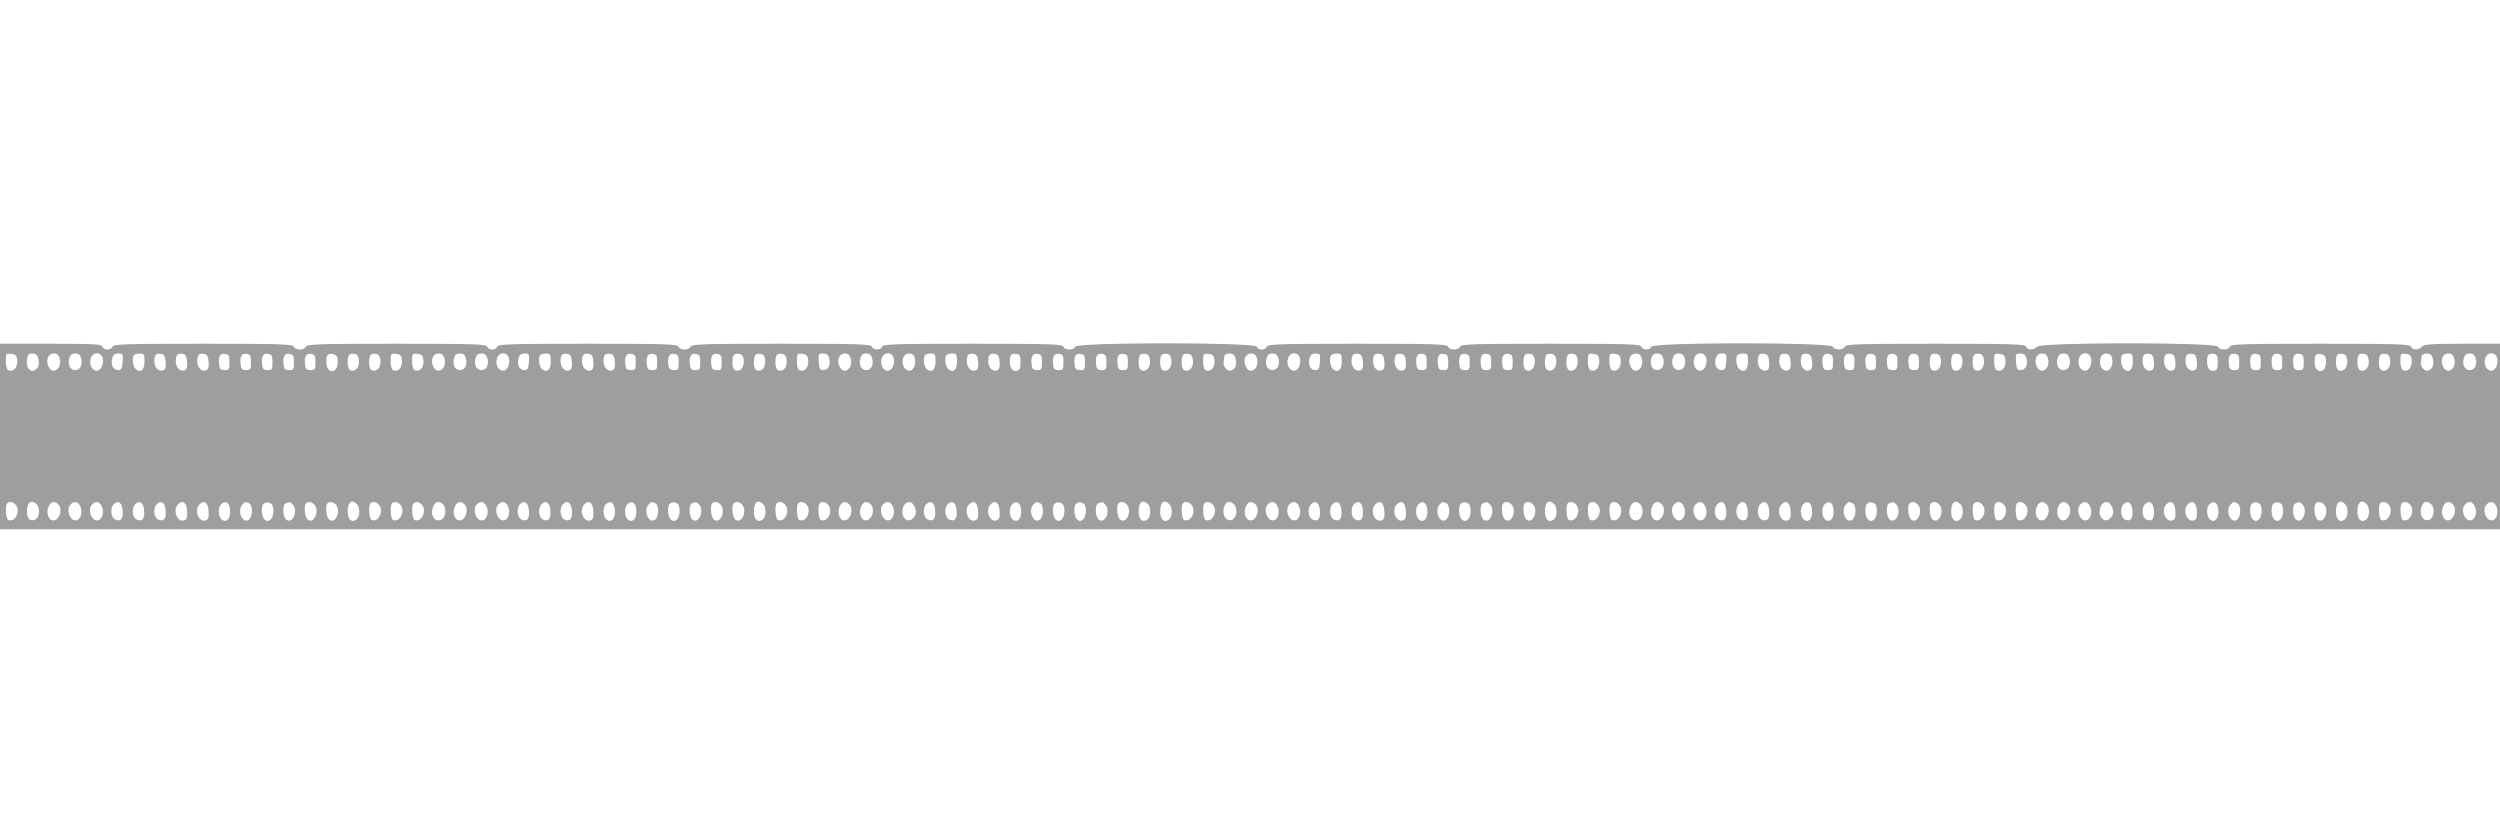 <?xml version="1.0" standalone="no"?>
<!DOCTYPE svg PUBLIC "-//W3C//DTD SVG 20010904//EN"
 "http://www.w3.org/TR/2001/REC-SVG-20010904/DTD/svg10.dtd">
<svg version="1.0" xmlns="http://www.w3.org/2000/svg"
 width="1280pt" height="430pt" viewBox="0 0 1280 430"
 preserveAspectRatio="xMidYMid meet">
<g transform="translate(0,430) scale(0.1,-0.1)"
fill="#9e9e9e" stroke="none">
<path d="M0 2065 l0 -475 6400 0 6400 0 0 475 0 475 -194 0 c-160 0 -196 -3
-206 -15 -16 -19 -49 -19 -56 0 -5 13 -66 15 -464 15 -398 0 -459 -2 -464 -15
-7 -19 -52 -19 -60 0 -8 23 -907 23 -926 0 -16 -19 -49 -19 -56 0 -5 13 -66
15 -464 15 -398 0 -459 -2 -464 -15 -7 -19 -55 -19 -62 0 -9 23 -919 23 -928
0 -7 -19 -45 -19 -52 0 -5 13 -66 15 -464 15 -398 0 -459 -2 -464 -15 -7 -19
-55 -19 -62 0 -5 13 -66 15 -464 15 -398 0 -459 -2 -464 -15 -3 -8 -15 -15
-26 -15 -11 0 -23 7 -26 15 -9 23 -919 23 -928 0 -7 -19 -55 -19 -62 0 -5 13
-66 15 -464 15 -398 0 -459 -2 -464 -15 -7 -19 -45 -19 -52 0 -5 13 -66 15
-464 15 -398 0 -459 -2 -464 -15 -7 -19 -55 -19 -62 0 -5 13 -66 15 -464 15
-398 0 -459 -2 -464 -15 -3 -8 -15 -15 -26 -15 -11 0 -23 7 -26 15 -5 13 -66
15 -464 15 -398 0 -459 -2 -464 -15 -3 -8 -17 -15 -31 -15 -14 0 -28 7 -31 15
-5 13 -66 15 -464 15 -398 0 -459 -2 -464 -15 -3 -8 -15 -15 -26 -15 -11 0
-23 7 -26 15 -5 13 -44 15 -265 15 l-259 0 0 -475z m88 389 c3 -34 -18 -60
-43 -50 -10 3 -15 19 -15 46 0 39 1 41 28 38 22 -2 28 -9 30 -34z m108 11 c8
-31 0 -53 -22 -62 -23 -9 -42 20 -36 57 3 24 9 30 28 30 17 0 25 -7 30 -25z
m110 -2 c13 -49 -34 -84 -56 -43 -18 33 -5 70 25 70 18 0 26 -7 31 -27z m110
0 c8 -31 -6 -58 -31 -58 -25 0 -39 27 -31 58 5 20 13 27 31 27 18 0 26 -7 31
-27z m110 3 c3 -13 1 -34 -6 -46 -22 -41 -69 -6 -56 43 9 36 53 38 62 3z m102
-18 c-2 -34 -7 -43 -22 -43 -26 0 -40 26 -32 58 5 20 13 27 32 27 23 0 25 -3
22 -42z m112 2 c0 -44 -19 -61 -45 -40 -15 13 -21 61 -8 73 3 4 17 7 30 7 20
0 23 -5 23 -40z m108 -3 c2 -27 -1 -39 -13 -43 -22 -9 -45 14 -45 46 0 33 8
42 35 38 15 -2 21 -12 23 -41z m110 0 c2 -27 -1 -39 -13 -43 -22 -9 -45 14
-45 46 0 33 8 42 35 38 15 -2 21 -12 23 -41z m110 0 c2 -27 -1 -39 -13 -43
-22 -9 -45 14 -45 46 0 33 8 42 35 38 15 -2 21 -12 23 -41z m107 -2 c0 -36 -2
-40 -25 -40 -20 0 -26 6 -28 28 -5 42 5 59 30 55 20 -3 23 -9 23 -43z m110 0
c0 -36 -2 -40 -25 -40 -20 0 -26 6 -28 28 -5 42 5 59 30 55 20 -3 23 -9 23
-43z m110 0 c0 -36 -2 -40 -25 -40 -20 0 -26 6 -28 28 -5 42 5 59 30 55 20 -3
23 -9 23 -43z m110 0 c0 -36 -2 -40 -25 -40 -20 0 -26 6 -28 28 -5 42 5 59 30
55 20 -3 23 -9 23 -43z m110 0 c0 -36 -2 -40 -25 -40 -20 0 -26 6 -28 28 -5
42 5 59 30 55 20 -3 23 -9 23 -43z m113 22 c2 -10 1 -30 -2 -43 -10 -37 -50
-29 -54 9 -2 16 -1 35 2 44 8 20 50 12 54 -10z m110 -13 c3 -34 -18 -60 -43
-50 -9 3 -15 18 -15 39 0 40 7 49 35 45 14 -2 21 -12 23 -34z m110 0 c3 -34
-18 -60 -43 -50 -9 3 -15 18 -15 39 0 40 7 49 35 45 14 -2 21 -12 23 -34z
m110 0 c3 -34 -18 -60 -43 -50 -10 3 -15 19 -15 46 0 39 1 41 28 38 22 -2 28
-9 30 -34z m110 0 c3 -34 -18 -60 -43 -50 -10 3 -15 19 -15 46 0 39 1 41 28
38 22 -2 28 -9 30 -34z m108 9 c13 -49 -34 -84 -56 -43 -18 33 -5 70 25 70 18
0 26 -7 31 -27z m110 0 c8 -31 -6 -58 -31 -58 -25 0 -39 27 -31 58 5 20 13 27
31 27 18 0 26 -7 31 -27z m110 0 c8 -31 -6 -58 -31 -58 -25 0 -39 27 -31 58 5
20 13 27 31 27 18 0 26 -7 31 -27z m110 3 c3 -13 1 -34 -6 -46 -22 -41 -69 -6
-56 43 9 36 53 38 62 3z m102 -18 c-2 -34 -7 -43 -22 -43 -26 0 -40 26 -32 58
5 20 13 27 32 27 23 0 25 -3 22 -42z m112 2 c0 -44 -19 -61 -45 -40 -15 13
-21 61 -8 73 3 4 17 7 30 7 20 0 23 -5 23 -40z m108 -3 c2 -27 -1 -39 -13 -43
-22 -9 -45 14 -45 46 0 33 8 42 35 38 15 -2 21 -12 23 -41z m110 0 c2 -27 -1
-39 -13 -43 -22 -9 -45 14 -45 46 0 33 8 42 35 38 15 -2 21 -12 23 -41z m110
0 c2 -27 -1 -39 -13 -43 -22 -9 -45 14 -45 46 0 33 8 42 35 38 15 -2 21 -12
23 -41z m107 -2 c0 -36 -2 -40 -25 -40 -20 0 -26 6 -28 28 -5 42 5 59 30 55
20 -3 23 -9 23 -43z m110 0 c0 -36 -2 -40 -25 -40 -20 0 -26 6 -28 28 -5 42 5
59 30 55 20 -3 23 -9 23 -43z m110 0 c0 -36 -2 -40 -25 -40 -20 0 -26 6 -28
28 -5 42 5 59 30 55 20 -3 23 -9 23 -43z m110 0 c0 -36 -2 -40 -25 -40 -20 0
-26 6 -28 28 -5 42 5 59 30 55 20 -3 23 -9 23 -43z m110 0 c0 -36 -2 -40 -25
-40 -20 0 -26 6 -28 28 -5 42 5 59 30 55 20 -3 23 -9 23 -43z m113 9 c3 -34
-18 -60 -43 -50 -9 3 -15 18 -15 39 0 40 7 49 35 45 14 -2 21 -12 23 -34z
m110 0 c3 -34 -18 -60 -43 -50 -9 3 -15 18 -15 39 0 40 7 49 35 45 14 -2 21
-12 23 -34z m110 0 c3 -34 -18 -60 -43 -50 -9 3 -15 18 -15 39 0 40 7 49 35
45 14 -2 21 -12 23 -34z m110 0 c3 -34 -18 -60 -43 -50 -10 3 -15 19 -15 46 0
39 1 41 28 38 22 -2 28 -9 30 -34z m108 9 c8 -32 -6 -58 -32 -58 -15 0 -20 9
-22 43 -3 39 -1 42 22 42 19 0 27 -7 32 -27z m110 0 c13 -49 -34 -84 -56 -43
-18 33 -5 70 25 70 18 0 26 -7 31 -27z m110 0 c8 -31 -6 -58 -31 -58 -25 0
-39 27 -31 58 5 20 13 27 31 27 18 0 26 -7 31 -27z m110 3 c3 -13 1 -34 -6
-46 -22 -41 -69 -6 -56 43 9 36 53 38 62 3z m108 -1 c8 -31 -10 -67 -31 -63
-43 8 -42 88 1 88 17 0 26 -7 30 -25z m106 -15 c0 -44 -19 -61 -45 -40 -15 13
-21 61 -8 73 3 4 17 7 30 7 20 0 23 -5 23 -40z m110 0 c0 -44 -19 -61 -45 -40
-15 13 -21 61 -8 73 3 4 17 7 30 7 20 0 23 -5 23 -40z m108 -3 c2 -27 -1 -39
-13 -43 -22 -9 -45 14 -45 46 0 33 8 42 35 38 15 -2 21 -12 23 -41z m110 0 c2
-27 -1 -39 -13 -43 -22 -9 -45 14 -45 46 0 33 8 42 35 38 15 -2 21 -12 23 -41z
m107 -2 c0 -31 -4 -41 -19 -43 -22 -5 -36 14 -36 49 0 32 8 41 35 37 16 -2 20
-10 20 -43z m110 0 c0 -36 -2 -40 -25 -40 -20 0 -26 6 -28 28 -5 42 5 59 30
55 20 -3 23 -9 23 -43z m110 0 c0 -36 -2 -40 -25 -40 -20 0 -26 6 -28 28 -5
42 5 59 30 55 20 -3 23 -9 23 -43z m110 0 c0 -36 -2 -40 -25 -40 -20 0 -26 6
-28 28 -5 42 5 59 30 55 20 -3 23 -9 23 -43z m110 0 c0 -36 -2 -40 -25 -40
-20 0 -26 6 -28 28 -5 42 5 59 30 55 20 -3 23 -9 23 -43z m110 0 c0 -36 -2
-40 -25 -40 -20 0 -26 6 -28 28 -5 42 5 59 30 55 20 -3 23 -9 23 -43z m113 9
c3 -34 -18 -60 -43 -50 -9 3 -15 18 -15 39 0 40 7 49 35 45 14 -2 21 -12 23
-34z m110 0 c3 -34 -18 -60 -43 -50 -9 3 -15 18 -15 39 0 40 7 49 35 45 14 -2
21 -12 23 -34z m110 0 c3 -34 -18 -60 -43 -50 -9 3 -15 18 -15 39 0 40 7 49
35 45 14 -2 21 -12 23 -34z m110 0 c3 -34 -18 -60 -43 -50 -10 3 -15 19 -15
46 0 39 1 41 28 38 22 -2 28 -9 30 -34z m108 11 c8 -31 0 -53 -22 -62 -20 -7
-44 20 -39 45 2 9 4 23 4 30 1 6 12 12 26 12 18 0 26 -7 31 -25z m110 -2 c13
-49 -34 -84 -56 -43 -18 33 -5 70 25 70 18 0 26 -7 31 -27z m110 0 c8 -31 -6
-58 -31 -58 -25 0 -39 27 -31 58 5 20 13 27 31 27 18 0 26 -7 31 -27z m110 3
c3 -13 1 -34 -6 -46 -22 -41 -69 -6 -56 43 9 36 53 38 62 3z m102 -18 c-2 -34
-7 -43 -22 -43 -26 0 -40 26 -32 58 5 20 13 27 32 27 23 0 25 -3 22 -42z m112
2 c0 -44 -19 -61 -45 -40 -15 13 -21 61 -8 73 3 4 17 7 30 7 20 0 23 -5 23
-40z m108 -3 c2 -27 -1 -39 -13 -43 -22 -9 -45 14 -45 46 0 33 8 42 35 38 15
-2 21 -12 23 -41z m110 0 c2 -27 -1 -39 -13 -43 -22 -9 -45 14 -45 46 0 33 8
42 35 38 15 -2 21 -12 23 -41z m110 0 c2 -27 -1 -39 -13 -43 -22 -9 -45 14
-45 46 0 33 8 42 35 38 15 -2 21 -12 23 -41z m107 -2 c0 -36 -2 -40 -25 -40
-20 0 -26 6 -28 28 -5 42 5 59 30 55 20 -3 23 -9 23 -43z m110 0 c0 -36 -2
-40 -25 -40 -20 0 -26 6 -28 28 -5 42 5 59 30 55 20 -3 23 -9 23 -43z m110 0
c0 -36 -2 -40 -25 -40 -20 0 -26 6 -28 28 -5 42 5 59 30 55 20 -3 23 -9 23
-43z m110 0 c0 -36 -2 -40 -25 -40 -20 0 -26 6 -28 28 -5 42 5 59 30 55 20 -3
23 -9 23 -43z m110 0 c0 -36 -2 -40 -25 -40 -20 0 -26 6 -28 28 -5 42 5 59 30
55 20 -3 23 -9 23 -43z m113 9 c3 -34 -18 -60 -43 -50 -9 3 -15 18 -15 39 0
40 7 49 35 45 14 -2 21 -12 23 -34z m110 0 c3 -34 -18 -60 -43 -50 -9 3 -15
18 -15 39 0 40 7 49 35 45 14 -2 21 -12 23 -34z m110 0 c3 -34 -18 -60 -43
-50 -9 3 -15 18 -15 39 0 40 7 49 35 45 14 -2 21 -12 23 -34z m110 0 c3 -34
-18 -60 -43 -50 -10 3 -15 19 -15 46 0 39 1 41 28 38 22 -2 28 -9 30 -34z
m110 0 c3 -34 -18 -60 -43 -50 -10 3 -15 19 -15 46 0 39 1 41 28 38 22 -2 28
-9 30 -34z m108 9 c13 -49 -34 -84 -56 -43 -18 33 -5 70 25 70 18 0 26 -7 31
-27z m110 0 c8 -31 -6 -58 -31 -58 -25 0 -39 27 -31 58 5 20 13 27 31 27 18 0
26 -7 31 -27z m110 0 c8 -31 -6 -58 -31 -58 -25 0 -39 27 -31 58 5 20 13 27
31 27 18 0 26 -7 31 -27z m110 3 c3 -13 1 -34 -6 -46 -22 -41 -69 -6 -56 43 9
36 53 38 62 3z m102 -18 c-2 -34 -7 -43 -22 -43 -26 0 -40 26 -32 58 5 20 13
27 32 27 23 0 25 -3 22 -42z m112 2 c0 -44 -19 -61 -45 -40 -15 13 -21 61 -8
73 3 4 17 7 30 7 20 0 23 -5 23 -40z m108 -3 c2 -27 -1 -39 -13 -43 -22 -9
-45 14 -45 46 0 33 8 42 35 38 15 -2 21 -12 23 -41z m110 0 c2 -27 -1 -39 -13
-43 -22 -9 -45 14 -45 46 0 33 8 42 35 38 15 -2 21 -12 23 -41z m110 0 c2 -27
-1 -39 -13 -43 -22 -9 -45 14 -45 46 0 33 8 42 35 38 15 -2 21 -12 23 -41z
m107 -2 c0 -36 -2 -40 -25 -40 -20 0 -26 6 -28 28 -5 42 5 59 30 55 20 -3 23
-9 23 -43z m110 0 c0 -36 -2 -40 -25 -40 -20 0 -26 6 -28 28 -5 42 5 59 30 55
20 -3 23 -9 23 -43z m110 0 c0 -36 -2 -40 -25 -40 -20 0 -26 6 -28 28 -5 42 5
59 30 55 20 -3 23 -9 23 -43z m110 0 c0 -36 -2 -40 -25 -40 -20 0 -26 6 -28
28 -5 42 5 59 30 55 20 -3 23 -9 23 -43z m110 0 c0 -36 -2 -40 -25 -40 -20 0
-26 6 -28 28 -5 42 5 59 30 55 20 -3 23 -9 23 -43z m113 9 c3 -34 -18 -60 -43
-50 -9 3 -15 18 -15 39 0 40 7 49 35 45 14 -2 21 -12 23 -34z m110 0 c3 -34
-18 -60 -43 -50 -9 3 -15 18 -15 39 0 40 7 49 35 45 14 -2 21 -12 23 -34z
m110 0 c3 -34 -18 -60 -43 -50 -9 3 -15 18 -15 39 0 40 7 49 35 45 14 -2 21
-12 23 -34z m110 0 c3 -34 -18 -60 -43 -50 -10 3 -15 19 -15 46 0 39 1 41 28
38 22 -2 28 -9 30 -34z m108 9 c8 -32 -6 -58 -32 -58 -15 0 -20 9 -22 43 -3
39 -1 42 22 42 19 0 27 -7 32 -27z m110 0 c13 -49 -34 -84 -56 -43 -18 33 -5
70 25 70 18 0 26 -7 31 -27z m110 0 c8 -31 -6 -58 -31 -58 -25 0 -39 27 -31
58 5 20 13 27 31 27 18 0 26 -7 31 -27z m110 3 c3 -13 1 -34 -6 -46 -22 -41
-69 -6 -56 43 9 36 53 38 62 3z m108 -1 c8 -31 -10 -67 -31 -63 -43 8 -42 88
1 88 17 0 26 -7 30 -25z m106 -15 c0 -44 -19 -61 -45 -40 -15 13 -21 61 -8 73
3 4 17 7 30 7 20 0 23 -5 23 -40z m108 -3 c2 -27 -1 -39 -13 -43 -22 -9 -45
14 -45 46 0 33 8 42 35 38 15 -2 21 -12 23 -41z m110 0 c2 -27 -1 -39 -13 -43
-22 -9 -45 14 -45 46 0 33 8 42 35 38 15 -2 21 -12 23 -41z m110 0 c2 -27 -1
-39 -13 -43 -22 -9 -45 14 -45 46 0 33 8 42 35 38 15 -2 21 -12 23 -41z m107
-2 c0 -31 -4 -41 -19 -43 -22 -5 -36 14 -36 49 0 32 8 41 35 37 16 -2 20 -10
20 -43z m110 0 c0 -36 -2 -40 -25 -40 -20 0 -26 6 -28 28 -5 42 5 59 30 55 20
-3 23 -9 23 -43z m110 0 c0 -36 -2 -40 -25 -40 -20 0 -26 6 -28 28 -5 42 5 59
30 55 20 -3 23 -9 23 -43z m110 0 c0 -36 -2 -40 -25 -40 -20 0 -26 6 -28 28
-5 42 5 59 30 55 20 -3 23 -9 23 -43z m110 0 c0 -36 -2 -40 -25 -40 -20 0 -26
6 -28 28 -5 42 5 59 30 55 20 -3 23 -9 23 -43z m113 22 c2 -10 1 -30 -2 -43
-10 -37 -50 -29 -54 9 -2 16 -1 35 2 44 8 20 50 12 54 -10z m110 -13 c3 -34
-18 -60 -43 -50 -9 3 -15 18 -15 39 0 40 7 49 35 45 14 -2 21 -12 23 -34z
m110 0 c3 -34 -18 -60 -43 -50 -9 3 -15 18 -15 39 0 40 7 49 35 45 14 -2 21
-12 23 -34z m110 0 c3 -34 -18 -60 -43 -50 -9 3 -15 18 -15 39 0 40 7 49 35
45 14 -2 21 -12 23 -34z m110 0 c3 -34 -18 -60 -43 -50 -10 3 -15 19 -15 46 0
39 1 41 28 38 22 -2 28 -9 30 -34z m108 11 c8 -31 0 -53 -22 -62 -20 -7 -44
20 -39 45 2 9 4 23 4 30 1 6 12 12 26 12 18 0 26 -7 31 -25z m110 -2 c13 -49
-34 -84 -56 -43 -18 33 -5 70 25 70 18 0 26 -7 31 -27z m110 0 c8 -31 -6 -58
-31 -58 -25 0 -39 27 -31 58 5 20 13 27 31 27 18 0 26 -7 31 -27z m110 3 c3
-13 1 -34 -6 -46 -22 -41 -69 -6 -56 43 9 36 53 38 62 3z m-12708 -748 c30
-30 2 -94 -35 -81 -13 5 -18 74 -6 86 10 11 28 8 41 -5z m110 0 c18 -18 15
-66 -6 -77 -25 -13 -41 -1 -44 35 -3 49 22 70 50 42z m110 0 c28 -28 0 -94
-33 -81 -21 7 -29 47 -15 72 12 24 30 27 48 9z m112 -9 c14 -25 6 -65 -15 -72
-33 -13 -61 53 -33 81 18 18 36 15 48 -9z m110 0 c14 -25 6 -65 -15 -72 -33
-13 -61 53 -33 81 18 18 36 15 48 -9z m108 -23 c4 -43 -11 -60 -40 -45 -21 11
-24 59 -6 77 23 23 43 9 46 -32z m110 0 c4 -43 -11 -60 -40 -45 -21 11 -24 59
-6 77 23 23 43 9 46 -32z m110 0 c4 -43 -11 -60 -40 -45 -21 11 -24 59 -6 77
23 23 43 9 46 -32z m110 -2 c2 -31 -1 -43 -14 -48 -36 -14 -62 52 -32 82 24
24 43 9 46 -34z m110 0 c2 -31 -1 -43 -14 -48 -36 -14 -62 52 -32 82 24 24 43
9 46 -34z m110 5 c4 -43 -19 -69 -43 -49 -18 15 -20 61 -3 78 22 22 43 9 46
-29z m96 35 c21 -8 21 -67 1 -84 -33 -27 -64 47 -33 78 14 14 12 14 32 6z
m110 0 c21 -8 21 -67 1 -84 -12 -10 -18 -10 -30 0 -18 15 -20 76 -2 83 6 3 13
6 14 6 1 1 8 -2 17 -5z m114 -6 c31 -31 0 -105 -33 -78 -18 15 -20 76 -2 83
19 8 22 8 35 -5z m110 0 c31 -31 0 -105 -33 -78 -15 12 -21 71 -8 83 10 11 28
8 41 -5z m110 0 c31 -31 0 -105 -33 -78 -15 12 -21 71 -8 83 10 11 28 8 41 -5z
m110 0 c16 -16 15 -63 -2 -77 -24 -20 -46 -2 -46 38 0 51 20 67 48 39z m110 0
c30 -30 2 -94 -35 -81 -13 5 -18 74 -6 86 10 11 28 8 41 -5z m110 0 c30 -30 2
-94 -35 -81 -13 5 -18 74 -6 86 10 11 28 8 41 -5z m110 0 c30 -30 2 -94 -35
-81 -13 5 -18 74 -6 86 10 11 28 8 41 -5z m110 0 c19 -19 15 -66 -7 -78 -37
-19 -63 28 -41 71 12 22 30 25 48 7z m110 0 c28 -28 0 -94 -33 -81 -21 7 -29
47 -15 72 12 24 30 27 48 9z m112 -9 c14 -25 6 -65 -15 -72 -33 -13 -61 53
-33 81 18 18 36 15 48 -9z m110 0 c14 -25 6 -65 -15 -72 -33 -13 -61 53 -33
81 18 18 36 15 48 -9z m108 -23 c4 -43 -11 -60 -40 -45 -21 11 -24 59 -6 77
23 23 43 9 46 -32z m110 0 c4 -43 -11 -60 -40 -45 -21 11 -24 59 -6 77 23 23
43 9 46 -32z m110 0 c4 -43 -11 -60 -40 -45 -21 11 -24 59 -6 77 23 23 43 9
46 -32z m110 -2 c2 -31 -1 -43 -14 -48 -36 -14 -62 52 -32 82 24 24 43 9 46
-34z m110 5 c4 -43 -19 -69 -43 -49 -18 15 -20 61 -3 78 22 22 43 9 46 -29z
m110 0 c4 -43 -19 -69 -43 -49 -18 15 -20 61 -3 78 22 22 43 9 46 -29z m96 35
c21 -8 21 -67 1 -84 -33 -27 -64 47 -33 78 14 14 12 14 32 6z m110 0 c21 -8
21 -67 1 -84 -12 -10 -18 -10 -30 0 -18 15 -20 76 -2 83 6 3 13 6 14 6 1 1 8
-2 17 -5z m114 -6 c31 -31 0 -105 -33 -78 -18 15 -20 76 -2 83 19 8 22 8 35
-5z m110 0 c31 -31 0 -105 -33 -78 -15 12 -21 71 -8 83 10 11 28 8 41 -5z
m110 0 c31 -31 0 -105 -33 -78 -15 12 -21 71 -8 83 10 11 28 8 41 -5z m110 0
c16 -16 15 -63 -2 -77 -24 -20 -46 -2 -46 38 0 51 20 67 48 39z m110 0 c30
-30 2 -94 -35 -81 -13 5 -18 74 -6 86 10 11 28 8 41 -5z m110 0 c30 -30 2 -94
-35 -81 -13 5 -18 74 -6 86 10 11 28 8 41 -5z m110 0 c30 -30 2 -94 -35 -81
-13 5 -18 74 -6 86 10 11 28 8 41 -5z m110 0 c28 -28 0 -94 -33 -81 -21 7 -29
47 -15 72 12 24 30 27 48 9z m110 0 c28 -28 0 -94 -33 -81 -21 7 -29 47 -15
72 12 24 30 27 48 9z m112 -9 c14 -25 6 -65 -15 -72 -33 -13 -61 53 -33 81 18
18 36 15 48 -9z m110 2 c14 -27 13 -47 -6 -65 -22 -23 -54 -4 -54 32 0 48 40
70 60 33z m108 -25 c4 -43 -11 -60 -40 -45 -21 11 -24 59 -6 77 23 23 43 9 46
-32z m110 0 c4 -43 -11 -60 -40 -45 -21 11 -24 59 -6 77 23 23 43 9 46 -32z
m110 -2 c2 -31 -1 -43 -14 -48 -36 -14 -62 52 -32 82 24 24 43 9 46 -34z m110
0 c2 -31 -1 -43 -14 -48 -36 -14 -62 52 -32 82 24 24 43 9 46 -34z m110 5 c4
-43 -19 -69 -43 -49 -18 15 -20 61 -3 78 22 22 43 9 46 -29z m96 35 c21 -8 21
-67 1 -84 -33 -27 -64 47 -33 78 14 14 12 14 32 6z m110 0 c21 -8 21 -67 1
-84 -12 -10 -18 -10 -30 0 -18 15 -20 76 -2 83 6 3 13 6 14 6 1 1 8 -2 17 -5z
m110 0 c21 -8 21 -67 1 -84 -12 -10 -18 -10 -30 0 -18 15 -20 76 -2 83 6 3 13
6 14 6 1 1 8 -2 17 -5z m114 -6 c31 -31 0 -105 -33 -78 -18 15 -20 76 -2 83
19 8 22 8 35 -5z m110 0 c31 -31 0 -105 -33 -78 -15 12 -21 71 -8 83 10 11 28
8 41 -5z m110 0 c16 -16 15 -63 -2 -77 -24 -20 -46 -2 -46 38 0 51 20 67 48
39z m110 0 c16 -16 15 -63 -2 -77 -24 -20 -46 -2 -46 38 0 51 20 67 48 39z
m110 0 c30 -30 2 -94 -35 -81 -13 5 -18 74 -6 86 10 11 28 8 41 -5z m110 0
c30 -30 2 -94 -35 -81 -13 5 -18 74 -6 86 10 11 28 8 41 -5z m110 0 c19 -19
15 -66 -7 -78 -37 -19 -63 37 -36 80 8 14 28 13 43 -2z m110 0 c28 -28 0 -94
-33 -81 -21 7 -29 47 -15 72 12 24 30 27 48 9z m112 -9 c14 -25 6 -65 -15 -72
-33 -13 -61 53 -33 81 18 18 36 15 48 -9z m110 0 c14 -25 6 -65 -15 -72 -33
-13 -61 53 -33 81 18 18 36 15 48 -9z m108 -23 c4 -43 -11 -60 -40 -45 -21 11
-24 59 -6 77 23 23 43 9 46 -32z m110 0 c4 -43 -11 -60 -40 -45 -21 11 -24 59
-6 77 23 23 43 9 46 -32z m110 0 c4 -43 -11 -60 -40 -45 -21 11 -24 59 -6 77
23 23 43 9 46 -32z m110 -2 c2 -31 -1 -43 -14 -48 -36 -14 -62 52 -32 82 24
24 43 9 46 -34z m110 0 c2 -31 -1 -43 -14 -48 -36 -14 -62 52 -32 82 24 24 43
9 46 -34z m110 5 c4 -43 -19 -69 -43 -49 -18 15 -20 61 -3 78 22 22 43 9 46
-29z m96 35 c21 -8 21 -67 1 -84 -33 -27 -64 47 -33 78 14 14 12 14 32 6z
m110 0 c21 -8 21 -67 1 -84 -12 -10 -18 -10 -30 0 -18 15 -20 76 -2 83 6 3 13
6 14 6 1 1 8 -2 17 -5z m114 -6 c31 -31 0 -105 -33 -78 -18 15 -20 76 -2 83
19 8 22 8 35 -5z m110 0 c31 -31 0 -105 -33 -78 -15 12 -21 71 -8 83 10 11 28
8 41 -5z m110 0 c31 -31 0 -105 -33 -78 -15 12 -21 71 -8 83 10 11 28 8 41 -5z
m110 0 c16 -16 15 -63 -2 -77 -24 -20 -46 -2 -46 38 0 51 20 67 48 39z m110 0
c30 -30 2 -94 -35 -81 -13 5 -18 74 -6 86 10 11 28 8 41 -5z m110 0 c30 -30 2
-94 -35 -81 -13 5 -18 74 -6 86 10 11 28 8 41 -5z m110 0 c30 -30 2 -94 -35
-81 -13 5 -18 74 -6 86 10 11 28 8 41 -5z m110 0 c19 -19 15 -66 -7 -78 -37
-19 -63 28 -41 71 12 22 30 25 48 7z m110 0 c28 -28 0 -94 -33 -81 -21 7 -29
47 -15 72 12 24 30 27 48 9z m112 -9 c14 -25 6 -65 -15 -72 -33 -13 -61 53
-33 81 18 18 36 15 48 -9z m110 0 c14 -25 6 -65 -15 -72 -33 -13 -61 53 -33
81 18 18 36 15 48 -9z m108 -23 c4 -43 -11 -60 -40 -45 -21 11 -24 59 -6 77
23 23 43 9 46 -32z m110 0 c4 -43 -11 -60 -40 -45 -21 11 -24 59 -6 77 23 23
43 9 46 -32z m110 0 c4 -43 -11 -60 -40 -45 -21 11 -24 59 -6 77 23 23 43 9
46 -32z m110 -2 c2 -31 -1 -43 -14 -48 -36 -14 -62 52 -32 82 24 24 43 9 46
-34z m110 5 c4 -43 -19 -69 -43 -49 -18 15 -20 61 -3 78 22 22 43 9 46 -29z
m110 0 c4 -43 -19 -69 -43 -49 -18 15 -20 61 -3 78 22 22 43 9 46 -29z m96 35
c21 -8 21 -67 1 -84 -33 -27 -64 47 -33 78 14 14 12 14 32 6z m110 0 c21 -8
21 -67 1 -84 -12 -10 -18 -10 -30 0 -18 15 -20 76 -2 83 6 3 13 6 14 6 1 1 8
-2 17 -5z m114 -6 c31 -31 0 -105 -33 -78 -18 15 -20 76 -2 83 19 8 22 8 35
-5z m110 0 c31 -31 0 -105 -33 -78 -15 12 -21 71 -8 83 10 11 28 8 41 -5z
m110 0 c31 -31 0 -105 -33 -78 -15 12 -21 71 -8 83 10 11 28 8 41 -5z m110 0
c16 -16 15 -63 -2 -77 -24 -20 -46 -2 -46 38 0 51 20 67 48 39z m110 0 c30
-30 2 -94 -35 -81 -13 5 -18 74 -6 86 10 11 28 8 41 -5z m110 0 c30 -30 2 -94
-35 -81 -13 5 -18 74 -6 86 10 11 28 8 41 -5z m110 0 c30 -30 2 -94 -35 -81
-13 5 -18 74 -6 86 10 11 28 8 41 -5z m110 0 c28 -28 0 -94 -33 -81 -21 7 -29
47 -15 72 12 24 30 27 48 9z m110 0 c28 -28 0 -94 -33 -81 -21 7 -29 47 -15
72 12 24 30 27 48 9z m112 -9 c14 -25 6 -65 -15 -72 -33 -13 -61 53 -33 81 18
18 36 15 48 -9z m110 2 c14 -27 13 -47 -6 -65 -22 -23 -54 -4 -54 32 0 48 40
70 60 33z m108 -25 c4 -43 -11 -60 -40 -45 -21 11 -24 59 -6 77 23 23 43 9 46
-32z m110 0 c4 -43 -11 -60 -40 -45 -21 11 -24 59 -6 77 23 23 43 9 46 -32z
m110 -2 c2 -31 -1 -43 -14 -48 -36 -14 -62 52 -32 82 24 24 43 9 46 -34z m110
0 c2 -31 -1 -43 -14 -48 -36 -14 -62 52 -32 82 24 24 43 9 46 -34z m110 5 c4
-43 -19 -69 -43 -49 -18 15 -20 61 -3 78 22 22 43 9 46 -29z m96 35 c21 -8 21
-67 1 -84 -33 -27 -64 47 -33 78 14 14 12 14 32 6z m110 0 c21 -8 21 -67 1
-84 -12 -10 -18 -10 -30 0 -18 15 -20 76 -2 83 6 3 13 6 14 6 1 1 8 -2 17 -5z
m110 0 c21 -8 21 -67 1 -84 -12 -10 -18 -10 -30 0 -18 15 -20 76 -2 83 6 3 13
6 14 6 1 1 8 -2 17 -5z m114 -6 c31 -31 0 -105 -33 -78 -18 15 -20 76 -2 83
19 8 22 8 35 -5z m110 0 c31 -31 0 -105 -33 -78 -15 12 -21 71 -8 83 10 11 28
8 41 -5z m110 0 c16 -16 15 -63 -2 -77 -24 -20 -46 -2 -46 38 0 51 20 67 48
39z m110 0 c16 -16 15 -63 -2 -77 -24 -20 -46 -2 -46 38 0 51 20 67 48 39z
m110 0 c30 -30 2 -94 -35 -81 -13 5 -18 74 -6 86 10 11 28 8 41 -5z m110 0
c30 -30 2 -94 -35 -81 -13 5 -18 74 -6 86 10 11 28 8 41 -5z m110 0 c19 -19
15 -66 -7 -78 -37 -19 -63 37 -36 80 8 14 28 13 43 -2z m110 0 c28 -28 0 -94
-33 -81 -21 7 -29 47 -15 72 12 24 30 27 48 9z m112 -9 c14 -25 6 -65 -15 -72
-33 -13 -61 53 -33 81 18 18 36 15 48 -9z m110 0 c14 -25 6 -65 -15 -72 -33
-13 -61 53 -33 81 18 18 36 15 48 -9z"/>
</g>
</svg>
